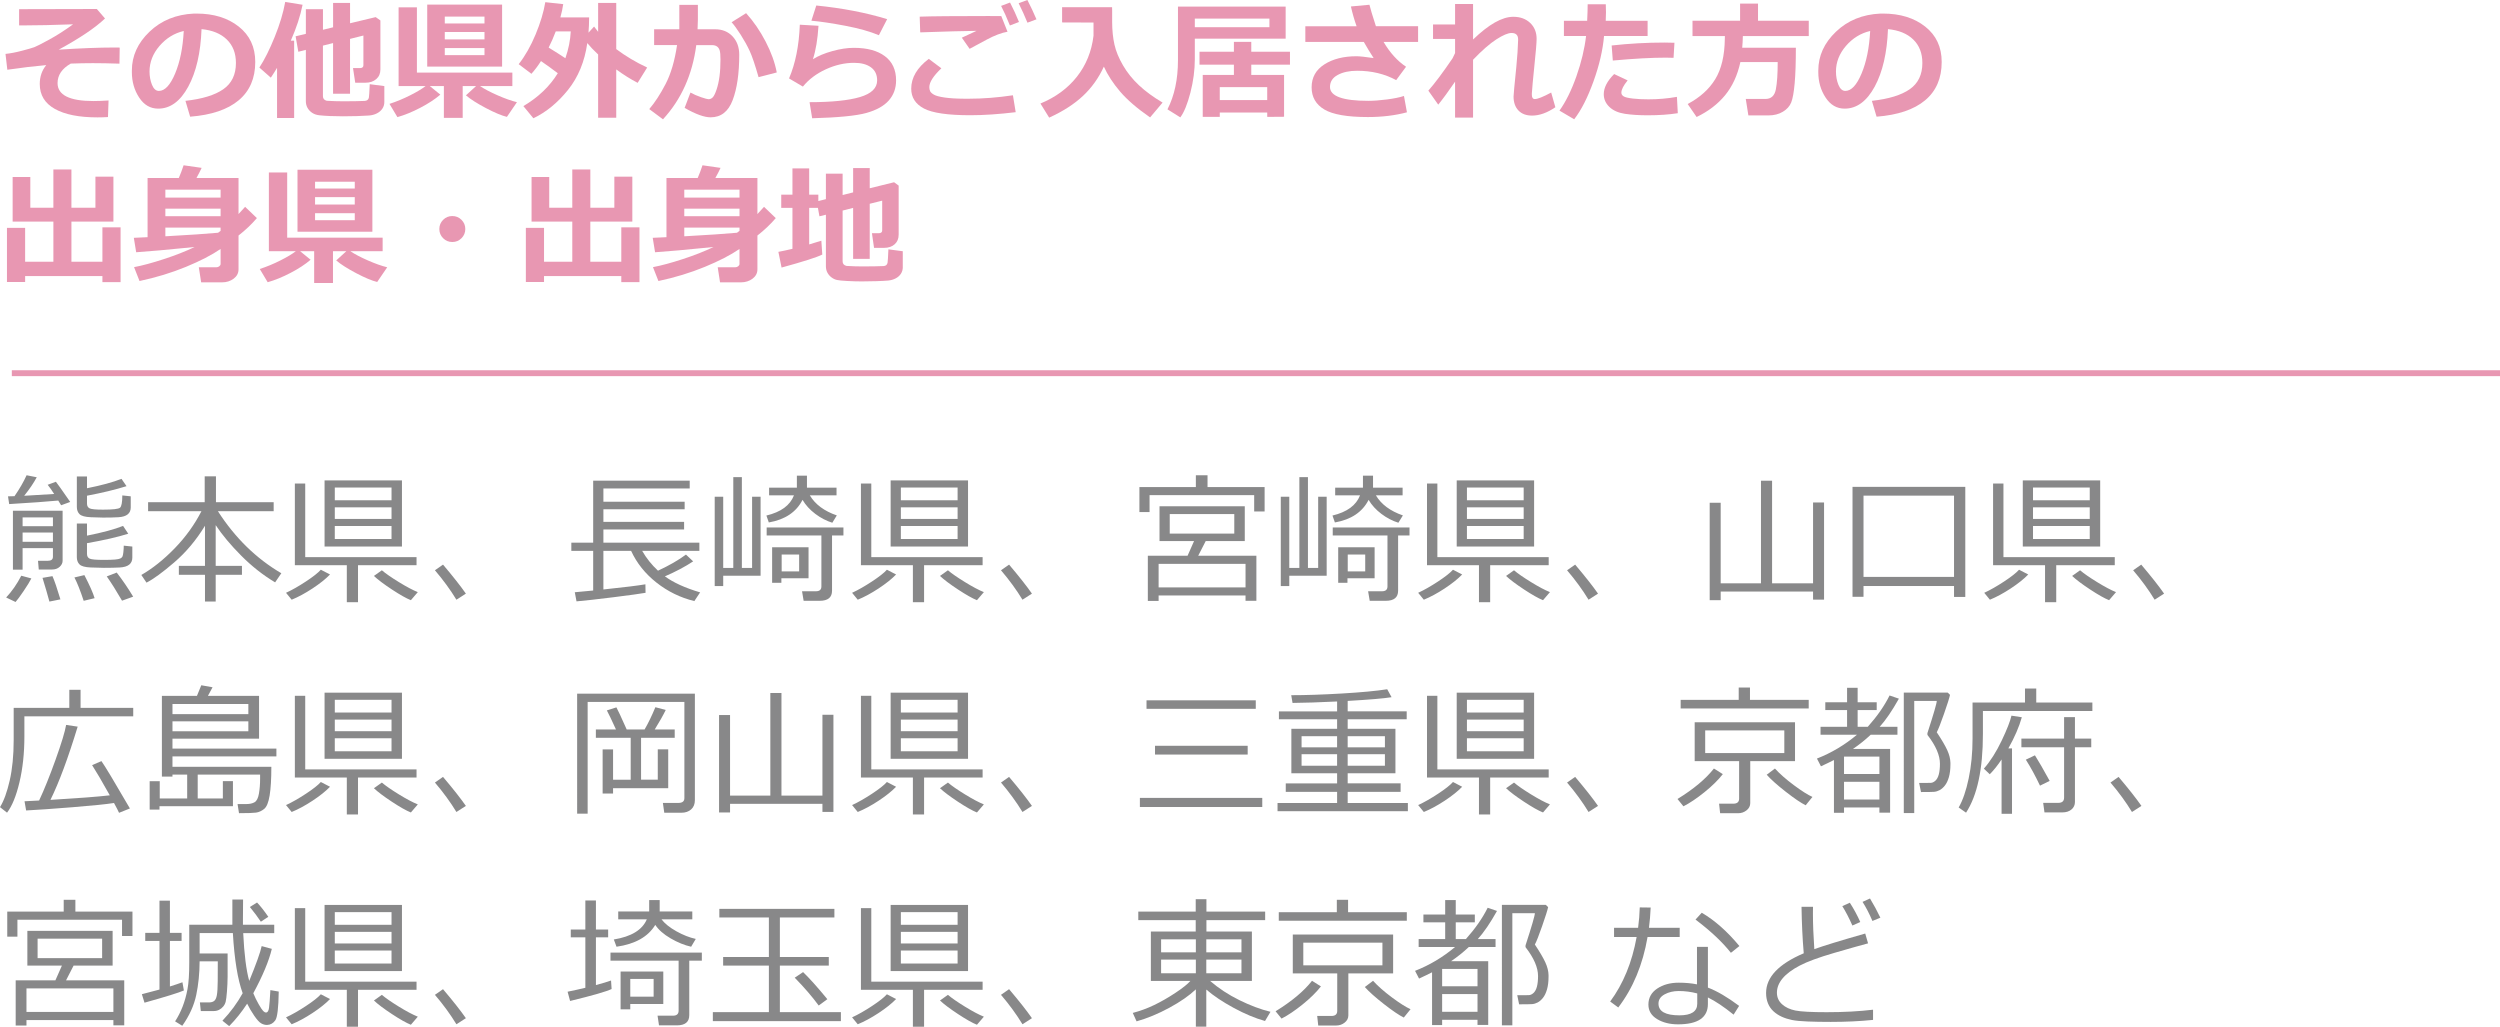 <?xml version="1.0" encoding="utf-8"?>
<!-- Generator: Adobe Illustrator 16.0.0, SVG Export Plug-In . SVG Version: 6.00 Build 0)  -->
<!DOCTYPE svg PUBLIC "-//W3C//DTD SVG 1.1//EN" "http://www.w3.org/Graphics/SVG/1.1/DTD/svg11.dtd">
<svg version="1.1" id="レイヤー_1" xmlns="http://www.w3.org/2000/svg" xmlns:xlink="http://www.w3.org/1999/xlink" x="0px"
	 y="0px" width="211.986px" height="87.063px" viewBox="0 0 211.986 87.063" enable-background="new 0 0 211.986 87.063"
	 xml:space="preserve">
<g>
	<g>
		<path fill="#E897B2" d="M9.205,8.52L9.156,9.926C8.845,9.944,8.548,9.953,8.265,9.953c-1.558,0-2.763-0.238-3.614-0.717
			C3.798,8.758,3.371,8.054,3.371,7.123c0-0.62,0.184-1.153,0.549-1.602C2.953,5.604,1.854,5.734,0.621,5.914L0.466,4.571
			c0.404-0.04,0.869-0.128,1.394-0.267C2.384,4.168,2.735,4.065,2.912,4C3.09,3.934,3.507,3.721,4.164,3.363
			c0.657-0.358,1.334-0.792,2.033-1.301C4.528,2.124,3.141,2.154,2.034,2.154H1.621V0.779l6.59-0.016l0.693,0.805
			C8.076,2.356,6.768,3.237,4.978,4.211C6.84,4.09,8.402,4.029,9.666,4.029l0.484,0.005l-0.021,1.364
			c-0.85-0.029-1.602-0.043-2.256-0.043c-0.592,0-1.216,0.013-1.875,0.037C5.253,5.819,4.881,6.371,4.881,7.047
			c0,1.014,1.016,1.521,3.045,1.521C8.31,8.567,8.735,8.551,9.205,8.52z"/>
		<path fill="#E897B2" d="M16.123,9.895l-0.398-1.344c1.422-0.157,2.491-0.484,3.207-0.982s1.074-1.24,1.074-2.229
			c0-0.828-0.258-1.49-0.773-1.99s-1.23-0.793-2.143-0.879c-0.076,2.006-0.451,3.631-1.126,4.875s-1.524,1.866-2.548,1.866
			c-0.666,0-1.205-0.313-1.617-0.942s-0.617-1.348-0.617-2.156V5.979c0-1.238,0.498-2.336,1.495-3.289
			c0.997-0.955,2.255-1.468,3.773-1.539h0.22c1.451,0,2.643,0.367,3.575,1.104s1.399,1.735,1.399,3c0,1.385-0.471,2.471-1.41,3.254
			C19.294,9.293,17.924,9.754,16.123,9.895z M15.58,2.627c-0.806,0.189-1.49,0.612-2.055,1.268c-0.563,0.655-0.846,1.379-0.846,2.17
			c0,0.408,0.07,0.784,0.209,1.128c0.141,0.344,0.335,0.516,0.586,0.516c0.505,0,0.963-0.491,1.375-1.472S15.505,4.053,15.58,2.627z
			"/>
		<path fill="#E897B2" d="M24.941,10.007h-1.449V5.753c-0.15,0.255-0.326,0.532-0.527,0.833l-0.972-0.859
			c0.434-0.659,0.866-1.523,1.3-2.595s0.73-2.061,0.892-2.97l1.472,0.241c-0.187,0.942-0.52,1.957-0.999,3.046h0.284V10.007z
			 M32.59,8.643c0,0.215-0.056,0.406-0.169,0.572c-0.112,0.166-0.268,0.3-0.464,0.4c-0.197,0.1-0.419,0.16-0.664,0.18
			s-0.584,0.035-1.018,0.049c-0.434,0.012-0.832,0.018-1.197,0.018c-0.391,0-0.759-0.008-1.104-0.023s-0.64-0.037-0.884-0.063
			c-0.243-0.024-0.451-0.096-0.623-0.211c-0.172-0.117-0.303-0.258-0.395-0.426c-0.091-0.166-0.137-0.354-0.137-0.561V4.228
			l-0.639,0.161l-0.231-1.311l0.87-0.209v-2.09h1.45v1.746l0.859-0.21V0.248h1.439v1.724l2.175-0.521l0.398,0.284v4.157
			c0,0.34-0.118,0.612-0.353,0.816s-0.545,0.307-0.932,0.307h-0.849l-0.188-1.241h0.585c0.197,0,0.296-0.081,0.296-0.241v-2.52
			l-1.134,0.285v4.65h-1.439V3.652l-0.859,0.215v4.292c0,0.204,0.109,0.333,0.327,0.387c0.491,0.028,0.973,0.043,1.445,0.043
			c0.312,0,0.662-0.003,1.053-0.011l0.725-0.021c0.094-0.008,0.17-0.034,0.229-0.08c0.06-0.047,0.099-0.115,0.118-0.207
			s0.044-0.469,0.073-1.131L32.59,7.3V8.643z"/>
		<path fill="#E897B2" d="M37.338,8.025c-0.451,0.387-1.018,0.758-1.699,1.113c-0.683,0.357-1.33,0.621-1.941,0.793l-0.672-1.123
			c0.595-0.193,1.177-0.434,1.748-0.723c0.571-0.287,1.009-0.55,1.313-0.786h-2.288V0.623h1.553v5.533h8.094V7.3h-2.739
			c0.365,0.247,0.862,0.509,1.49,0.784c0.629,0.275,1.174,0.469,1.636,0.58L42.983,9.91c-0.44-0.104-1.033-0.352-1.778-0.744
			c-0.744-0.393-1.311-0.752-1.697-1.082L40.367,7.3h-1.133v2.696h-1.596V7.3h-1.191L37.338,8.025z M42.575,5.65h-6.349V0.393h6.349
			V5.65z M41.082,1.988v-0.58h-3.367v0.58H41.082z M37.715,3.342h3.367V2.713h-3.367V3.342z M41.082,4.077h-3.367v0.597h3.367V4.077
			z"/>
		<path fill="#E897B2" d="M49.955,1.473c-0.004,0.482-0.021,0.916-0.054,1.299l0.473-0.521c0.111,0.15,0.226,0.299,0.344,0.446
			V0.248h1.536v3.915c0.791,0.595,1.665,1.115,2.621,1.563l-0.806,1.299c-0.598-0.311-1.203-0.69-1.815-1.139v4.099h-1.536V4.619
			c-0.372-0.347-0.679-0.669-0.919-0.967c-0.222,1.568-0.769,2.895-1.641,3.979c-0.872,1.082-1.849,1.882-2.93,2.397L44.38,8.997
			c1.268-0.752,2.239-1.681,2.917-2.788c-0.455-0.347-0.93-0.69-1.424-1.031c-0.254,0.398-0.524,0.758-0.811,1.08l-1.08-0.816
			c0.548-0.698,1.025-1.539,1.434-2.521s0.683-1.896,0.822-2.736l1.52,0.166c-0.053,0.369-0.134,0.743-0.241,1.123H49.955z
			 M47.941,4.937c0.268-0.771,0.42-1.528,0.456-2.277h-1.272c-0.176,0.47-0.377,0.927-0.602,1.375
			C47.085,4.381,47.558,4.682,47.941,4.937z"/>
		<path fill="#E897B2" d="M59.177,1.666c0,0.225-0.01,0.497-0.027,0.816h1.488c0.611,0,1.105,0.201,1.482,0.604
			c0.375,0.402,0.564,0.92,0.564,1.55c0,1.587-0.186,2.868-0.555,3.846c-0.367,0.978-0.992,1.466-1.873,1.466
			c-0.537,0-1.271-0.266-2.203-0.8l0.494-1.3c0.27,0.15,0.57,0.281,0.906,0.395c0.334,0.113,0.543,0.17,0.625,0.17
			c0.139,0,0.26-0.055,0.363-0.162c0.102-0.107,0.207-0.324,0.318-0.649s0.195-0.699,0.25-1.12c0.057-0.42,0.084-0.902,0.084-1.447
			c0-0.365-0.023-0.621-0.07-0.768c-0.047-0.147-0.123-0.258-0.23-0.33c-0.107-0.074-0.244-0.111-0.408-0.111h-1.344
			c-0.328,2.507-1.271,4.604-2.824,6.29L55.053,9.25c0.473-0.549,0.933-1.256,1.384-2.122s0.775-1.968,0.973-3.304h-1.944V2.482
			h2.137V0.414h1.574V1.666z M65.865,6.145l-1.543,0.398c-0.297-1.039-0.547-1.778-0.752-2.219c-0.203-0.44-0.459-0.9-0.764-1.381
			c-0.307-0.479-0.564-0.832-0.771-1.058l1.23-0.769c0.629,0.695,1.182,1.497,1.654,2.406C65.392,4.434,65.707,5.307,65.865,6.145z"
			/>
		<path fill="#E897B2" d="M68.867,10.028l-0.221-1.364c1.869,0,3.293-0.145,4.268-0.432c0.977-0.289,1.463-0.761,1.463-1.416
			c0-0.48-0.172-0.848-0.52-1.104s-0.826-0.385-1.436-0.385c-0.805,0-1.607,0.186-2.406,0.554c-0.797,0.368-1.441,0.856-1.934,1.461
			L66.906,6.65c0.541-1.258,0.846-2.775,0.914-4.555l1.584,0.091c-0.072,1.142-0.229,2.087-0.473,2.836
			c0.443-0.279,0.996-0.511,1.656-0.692c0.662-0.184,1.268-0.274,1.818-0.274c1.121,0,1.998,0.236,2.629,0.709
			c0.633,0.473,0.949,1.157,0.949,2.052c0,0.67-0.207,1.237-0.619,1.703c-0.41,0.465-1.045,0.818-1.9,1.058
			S71.076,9.967,68.867,10.028z M75.226,1.623l-0.703,1.363c-0.746-0.314-1.693-0.582-2.842-0.8c-1.15-0.218-2.109-0.362-2.879-0.43
			l0.414-1.289C71.414,0.686,73.417,1.071,75.226,1.623z"/>
		<path fill="#E897B2" d="M86.125,9.513c-1.426,0.172-2.707,0.258-3.846,0.258c-1.902,0-3.213-0.19-3.932-0.569
			c-0.721-0.379-1.08-0.939-1.08-1.682c0-0.934,0.496-1.777,1.488-2.529l1.068,0.801c-0.68,0.647-1.021,1.18-1.021,1.595
			c0,0.126,0.021,0.237,0.064,0.335c0.043,0.1,0.148,0.199,0.314,0.299c0.168,0.1,0.471,0.183,0.91,0.247
			c0.441,0.064,1,0.099,1.676,0.103h0.393c1.189,0,2.434-0.098,3.732-0.291L86.125,9.513z M85.431,2.691
			c-0.254,0.043-0.527,0.121-0.822,0.234c-0.293,0.111-0.602,0.254-0.924,0.426l-1.467,0.79l-0.66-0.945
			c0.137-0.058,0.553-0.251,1.246-0.58c-1.059,0.011-2.65,0.054-4.775,0.129l-0.043-1.332c1.018-0.036,2.955-0.054,5.813-0.054
			c0.443,0,0.813,0.002,1.105,0.006L85.431,2.691z M86.404,1.864l-0.77,0.296c-0.271-0.678-0.52-1.23-0.746-1.66l0.758-0.285
			C85.929,0.76,86.181,1.309,86.404,1.864z M87.886,1.639l-0.764,0.285c-0.221-0.549-0.471-1.098-0.746-1.649L87.117,0
			C87.39,0.527,87.646,1.072,87.886,1.639z"/>
		<path fill="#E897B2" d="M93.601,5.65c-0.438,0.957-1.025,1.781-1.766,2.477c-0.738,0.695-1.695,1.311-2.871,1.848l-0.74-1.197
			c1.285-0.53,2.316-1.289,3.094-2.275s1.246-2.144,1.406-3.473V1.912l-2.664-0.01V0.613h4.238c0.004,0.089,0.006,0.186,0.006,0.289
			v0.979c0.004,0.697,0.068,1.33,0.195,1.896s0.369,1.155,0.727,1.767c0.355,0.613,0.807,1.174,1.35,1.684
			c0.545,0.512,1.213,1,2.004,1.47l-1.059,1.257c-1.096-0.76-1.941-1.488-2.541-2.189C94.382,7.064,93.923,6.359,93.601,5.65z"/>
		<path fill="#E897B2" d="M109.015,3.277h-7.701v1.745c0,0.917-0.125,1.859-0.373,2.827c-0.25,0.969-0.535,1.67-0.857,2.104
			l-1.09-0.682c0.594-1.157,0.891-2.547,0.891-4.168V0.559h9.131V3.277z M101.314,2.305h6.326V1.58h-6.326V2.305z M107.453,9.545
			h-4.023V9.91h-1.445V6.354h2.643v-0.87h-2.916V4.389h2.916V3.551h1.473v0.838h3.281v1.096h-3.281v0.87h2.781v3.545l-1.428,0.011
			V9.545z M103.429,8.486h4.023V7.391h-4.023V8.486z"/>
		<path fill="#E897B2" d="M119.3,9.523c-1.006,0.269-2.109,0.402-3.313,0.402c-1.74,0-2.971-0.213-3.691-0.641
			c-0.719-0.429-1.078-1.055-1.078-1.878c0-0.835,0.359-1.482,1.078-1.944c0.721-0.462,1.629-0.693,2.725-0.693
			c0.271,0,0.756,0.053,1.455,0.156c-0.271-0.416-0.549-0.872-0.832-1.369h-4.959V2.225h4.346c-0.189-0.53-0.35-1.089-0.482-1.676
			l1.572-0.146c0.072,0.315,0.256,0.922,0.549,1.821h3.576v1.332h-2.926c0.537,0.912,1.172,1.614,1.906,2.105l-0.838,1.133
			C117.414,6.266,116.312,6,115.08,6c-0.662,0-1.213,0.118-1.648,0.354c-0.438,0.236-0.656,0.577-0.656,1.021
			c0,0.784,1.084,1.176,3.25,1.176c0.447,0,0.975-0.039,1.578-0.117c0.605-0.079,1.088-0.178,1.445-0.296L119.3,9.523z"/>
		<path fill="#E897B2" d="M123.382,6.924c-0.559,0.816-1.033,1.467-1.428,1.949l-0.838-1.187c0.555-0.63,1.238-1.544,2.051-2.739
			c0.043-0.097,0.115-0.245,0.215-0.445V3.299h-1.869V2.074h1.869V0.339h1.525v3.013c1.33-1.285,2.467-1.928,3.412-1.928
			c0.584,0,1.059,0.172,1.426,0.516s0.551,0.797,0.551,1.359c0,0.318-0.066,1.111-0.199,2.379c-0.107,1.027-0.176,1.777-0.205,2.25
			v0.107c0,0.244,0.086,0.365,0.254,0.365c0.24,0,0.701-0.184,1.385-0.553l0.355,1.246c-0.691,0.473-1.35,0.709-1.973,0.709
			c-0.496,0-0.883-0.145-1.16-0.436c-0.275-0.289-0.412-0.686-0.412-1.187c0-0.132,0.078-0.972,0.236-2.519
			c0.086-0.889,0.135-1.637,0.15-2.246v-0.08c0-0.357-0.188-0.537-0.559-0.537c-0.295,0-0.721,0.18-1.281,0.539
			c-0.561,0.361-1.221,0.938-1.98,1.732v4.904h-1.525V6.924z"/>
		<path fill="#E897B2" d="M136.162,0.36c0.01,0.132,0.016,0.362,0.016,0.688c0,0.243-0.008,0.481-0.021,0.714h3.551v1.289h-3.695
			c-0.102,1.189-0.398,2.471-0.893,3.846s-1.039,2.447-1.639,3.218l-1.246-0.735c0.545-0.767,1.025-1.74,1.439-2.92
			c0.416-1.18,0.688-2.315,0.816-3.408h-1.879V1.762h1.971c0.029-0.576,0.043-1.043,0.043-1.401H136.162z M142.267,9.599
			c-0.748,0.118-1.596,0.177-2.545,0.177c-0.738,0-1.385-0.041-1.941-0.125c-0.557-0.085-0.994-0.279-1.314-0.584
			c-0.318-0.304-0.477-0.664-0.477-1.079c0-0.552,0.293-1.12,0.881-1.708l1.143,0.537c-0.354,0.434-0.531,0.781-0.531,1.042
			c0,0.129,0.064,0.233,0.193,0.312s0.389,0.141,0.779,0.186s0.832,0.066,1.326,0.066c0.816,0,1.621-0.069,2.412-0.209
			L142.267,9.599z M141.984,3.626l-0.076,1.278c-0.203-0.011-0.416-0.016-0.639-0.016c-1.215,0-2.719,0.082-4.512,0.246
			l-0.098-1.277c1.486-0.165,2.979-0.248,4.475-0.248C141.478,3.609,141.761,3.615,141.984,3.626z"/>
		<path fill="#E897B2" d="M147.785,3.057c-0.012,0.4-0.029,0.73-0.055,0.988h4.549c0,1.254-0.033,2.262-0.102,3.023
			c-0.068,0.764-0.166,1.303-0.293,1.619c-0.127,0.318-0.361,0.58-0.705,0.787c-0.344,0.208-0.754,0.313-1.23,0.313h-1.697
			l-0.221-1.396h1.666c0.486,0,0.781-0.272,0.885-0.816c0.105-0.545,0.156-1.314,0.156-2.311h-3.164
			c-0.246,1.125-0.68,2.064-1.301,2.818c-0.621,0.753-1.426,1.366-2.41,1.839l-0.758-1.101c1.043-0.556,1.824-1.26,2.342-2.113
			c0.52-0.855,0.789-1.99,0.807-3.408l0.006-0.242h-2.746v-1.3h4.035v-1.45h1.52v1.45h4.303v1.3H147.785z"/>
		<path fill="#E897B2" d="M159.123,9.895l-0.398-1.344c1.422-0.157,2.492-0.484,3.207-0.982c0.717-0.498,1.074-1.24,1.074-2.229
			c0-0.828-0.258-1.49-0.773-1.99s-1.23-0.793-2.143-0.879c-0.076,2.006-0.451,3.631-1.125,4.875
			c-0.676,1.244-1.525,1.866-2.549,1.866c-0.666,0-1.205-0.313-1.617-0.942s-0.617-1.348-0.617-2.156V5.979
			c0-1.238,0.498-2.336,1.496-3.289c0.996-0.955,2.254-1.468,3.773-1.539h0.219c1.451,0,2.643,0.367,3.576,1.104
			c0.932,0.736,1.398,1.735,1.398,3c0,1.385-0.471,2.471-1.41,3.254C162.294,9.293,160.923,9.754,159.123,9.895z M158.58,2.627
			c-0.805,0.189-1.49,0.612-2.055,1.268c-0.563,0.655-0.846,1.379-0.846,2.17c0,0.408,0.07,0.784,0.209,1.128
			c0.141,0.344,0.336,0.516,0.586,0.516c0.506,0,0.963-0.491,1.375-1.472S158.505,4.053,158.58,2.627z"/>
		<path fill="#E897B2" d="M2.131,23.91H0.59v-4.587h1.541v2.868h2.396v-3.4H1.072V15.01h1.499v2.605h1.955v-3.244h1.53v3.244h2.036
			v-2.637h1.525v3.813H6.057v3.4h2.627v-2.916h1.541v4.646H8.684V23.41H2.131V23.91z"/>
		<path fill="#E897B2" d="M16.504,20.945c-2.31,0.232-3.962,0.381-4.957,0.445l-0.199-1.225l1.166-0.053v-5.018h2.647
			c0.133-0.301,0.269-0.66,0.408-1.079l1.53,0.22c-0.093,0.208-0.239,0.494-0.439,0.859h3.566v3.057
			c0.179-0.189,0.365-0.395,0.559-0.612l0.998,0.956c-0.458,0.533-0.977,1.025-1.557,1.477v2.869c0,0.318-0.138,0.582-0.411,0.789
			c-0.274,0.207-0.603,0.312-0.985,0.312h-1.773l-0.198-1.278h1.493c0.09,0,0.171-0.029,0.244-0.086s0.11-0.123,0.11-0.199v-1.268
			c-0.745,0.513-1.727,1.02-2.946,1.521c-1.219,0.501-2.528,0.9-3.929,1.198l-0.462-1.177c0.713-0.136,1.556-0.363,2.529-0.683
			C14.873,21.652,15.741,21.311,16.504,20.945z M18.706,16.756v-0.672h-4.684v0.672H18.706z M18.706,18.33v-0.635h-4.684v0.635
			H18.706z M14.022,20.037c1.998-0.11,3.487-0.211,4.469-0.301l0.215-0.16v-0.274h-4.684V20.037z"/>
		<path fill="#E897B2" d="M26.338,22.025c-0.451,0.387-1.018,0.758-1.699,1.113c-0.683,0.357-1.33,0.621-1.941,0.793l-0.672-1.123
			c0.595-0.193,1.177-0.434,1.748-0.723c0.571-0.287,1.009-0.55,1.313-0.786h-2.288v-6.677h1.553v5.533h8.094V21.3h-2.739
			c0.365,0.247,0.862,0.509,1.49,0.784c0.629,0.275,1.174,0.469,1.636,0.58l-0.849,1.246c-0.44-0.104-1.033-0.352-1.778-0.744
			c-0.744-0.393-1.311-0.752-1.697-1.082l0.859-0.784h-1.133v2.696h-1.596V21.3h-1.191L26.338,22.025z M31.575,19.65h-6.349v-5.258
			h6.349V19.65z M30.082,15.988v-0.58h-3.367v0.58H30.082z M26.715,17.342h3.367v-0.629h-3.367V17.342z M30.082,18.077h-3.367v0.597
			h3.367V18.077z"/>
		<path fill="#E897B2" d="M39.455,19.42c0,0.305-0.107,0.564-0.322,0.779s-0.475,0.322-0.779,0.322s-0.564-0.107-0.779-0.322
			s-0.322-0.475-0.322-0.779s0.107-0.564,0.322-0.779s0.475-0.322,0.779-0.322s0.564,0.107,0.779,0.322S39.455,19.115,39.455,19.42z
			"/>
		<path fill="#E897B2" d="M46.131,23.91H44.59v-4.587h1.541v2.868h2.396v-3.4h-3.454V15.01h1.499v2.605h1.955v-3.244h1.53v3.244
			h2.036v-2.637h1.525v3.813h-3.562v3.4h2.627v-2.916h1.541v4.646h-1.541V23.41h-6.553V23.91z"/>
		<path fill="#E897B2" d="M60.503,20.945c-2.309,0.232-3.961,0.381-4.957,0.445l-0.199-1.225l1.166-0.053v-5.018h2.648
			c0.133-0.301,0.268-0.66,0.408-1.079l1.529,0.22c-0.092,0.208-0.238,0.494-0.439,0.859h3.566v3.057
			c0.18-0.189,0.365-0.395,0.559-0.612l0.998,0.956c-0.457,0.533-0.977,1.025-1.557,1.477v2.869c0,0.318-0.137,0.582-0.41,0.789
			c-0.275,0.207-0.604,0.312-0.986,0.312h-1.773l-0.197-1.278h1.492c0.09,0,0.172-0.029,0.244-0.086
			c0.074-0.057,0.111-0.123,0.111-0.199v-1.268c-0.746,0.513-1.727,1.02-2.947,1.521c-1.219,0.501-2.527,0.9-3.928,1.198
			l-0.462-1.177c0.712-0.136,1.556-0.363,2.529-0.683C58.873,21.652,59.742,21.311,60.503,20.945z M62.707,16.756v-0.672h-4.684
			v0.672H62.707z M62.707,18.33v-0.635h-4.684v0.635H62.707z M58.023,20.037c1.998-0.11,3.486-0.211,4.469-0.301l0.215-0.16v-0.274
			h-4.684V20.037z"/>
		<path fill="#E897B2" d="M76.552,22.643c0,0.215-0.053,0.404-0.16,0.569s-0.258,0.296-0.449,0.396
			c-0.191,0.098-0.398,0.158-0.623,0.18c-0.223,0.021-0.559,0.039-1.008,0.053c-0.447,0.015-0.854,0.021-1.219,0.021
			c-0.404,0-0.82-0.012-1.246-0.035c-0.426-0.022-0.717-0.051-0.875-0.086c-0.158-0.033-0.311-0.105-0.459-0.215
			c-0.148-0.108-0.266-0.244-0.352-0.404c-0.086-0.162-0.129-0.342-0.129-0.543v-4.372l-0.549,0.134l-0.129-0.714h-0.74v3.099
			c0.369-0.107,0.713-0.213,1.031-0.316l0.08,1.176c-0.465,0.233-1.617,0.6-3.453,1.102l-0.27-1.332
			c0.361-0.068,0.76-0.154,1.193-0.258v-3.47h-0.951v-1.122h0.951v-2.229h1.418v2.229h0.777v0.542l0.641-0.161v-2.159h1.418v1.81
			l0.891-0.225v-2.063h1.408v1.713l2.066-0.51l0.387,0.284v4.157c0,0.344-0.111,0.617-0.338,0.818
			c-0.225,0.203-0.527,0.305-0.908,0.305h-0.842l-0.178-1.241h0.568c0.201,0,0.301-0.081,0.301-0.241v-2.52l-1.057,0.264v4.672
			h-1.408v-4.323l-0.891,0.226v4.308c0,0.204,0.111,0.333,0.332,0.387c0.477,0.028,0.939,0.043,1.387,0.043
			c0.297,0,0.645-0.003,1.041-0.011l0.725-0.021c0.086-0.008,0.158-0.033,0.213-0.078c0.057-0.045,0.094-0.113,0.113-0.203
			c0.02-0.092,0.043-0.471,0.072-1.137l1.219,0.161V22.643z"/>
		<path fill="#888889" d="M1.318,51.045l-0.797-0.381c0.492-0.523,0.92-1.139,1.283-1.846l0.855,0.229
			c-0.121,0.246-0.338,0.6-0.65,1.061S1.467,50.881,1.318,51.045z M1.23,42.074c0.434-0.629,0.775-1.221,1.025-1.775l0.861,0.17
			c-0.258,0.484-0.613,1.008-1.066,1.57c0.488-0.023,1.336-0.074,2.543-0.152c-0.199-0.313-0.383-0.572-0.551-0.779L4.74,40.85
			c0.102,0.121,0.506,0.691,1.213,1.711l-0.768,0.281l-0.246-0.398c-0.93,0.09-2.316,0.189-4.16,0.299l-0.1-0.656L1.23,42.074z
			 M4.488,46.48H1.916v1.822h-0.82v-4.992h4.213v4.242c0,0.188-0.083,0.357-0.249,0.51s-0.382,0.229-0.647,0.229H3.287l-0.064-0.738
			h0.82c0.297,0,0.445-0.113,0.445-0.34V46.48z M4.488,44.617v-0.744H1.916v0.744H4.488z M1.916,45.941h2.572v-0.785H1.916V45.941z
			 M4.189,51.01C4.049,50.479,3.854,49.809,3.604,49l0.844-0.146c0.172,0.383,0.396,1.039,0.674,1.969L4.189,51.01z M7.096,50.945
			c-0.285-0.863-0.547-1.523-0.785-1.98l0.844-0.199c0.449,0.867,0.738,1.52,0.867,1.957L7.096,50.945z M6.516,40.404h0.861V41.4
			c1.219-0.242,2.193-0.508,2.924-0.797l0.428,0.621c-0.949,0.297-2.066,0.566-3.352,0.809v0.674c0,0.195,0.076,0.33,0.229,0.402
			s0.529,0.107,1.131,0.107c0.828,0,1.308-0.055,1.438-0.164s0.196-0.457,0.196-1.043l0.715,0.076v0.943
			c0,0.254-0.087,0.451-0.261,0.59s-0.435,0.219-0.782,0.24s-0.781,0.031-1.301,0.031c-0.219,0-0.567-0.01-1.046-0.031
			s-0.795-0.107-0.949-0.258s-0.231-0.355-0.231-0.613V40.404z M6.516,44.395h0.861v1.025c1.316-0.262,2.336-0.537,3.059-0.826
			l0.439,0.662c-0.887,0.281-2.053,0.549-3.498,0.803v0.908c0,0.199,0.077,0.334,0.231,0.404s0.548,0.105,1.181,0.105
			c0.434,0,0.755-0.01,0.964-0.029s0.356-0.049,0.442-0.088s0.146-0.09,0.182-0.152s0.063-0.191,0.085-0.387
			s0.032-0.379,0.032-0.551l0.727,0.076v0.938c0,0.258-0.089,0.457-0.267,0.598s-0.448,0.221-0.812,0.24s-0.807,0.029-1.33,0.029
			c-0.27,0-0.645-0.01-1.125-0.031s-0.796-0.109-0.946-0.262s-0.226-0.355-0.226-0.609V44.395z M10.348,50.934
			c-0.477-0.824-0.908-1.51-1.295-2.057l0.844-0.328c0.488,0.629,0.953,1.311,1.395,2.045L10.348,50.934z"/>
		<path fill="#888889" d="M12.422,49.404l-0.439-0.65c0.957-0.551,1.899-1.303,2.827-2.258s1.685-2.006,2.271-3.15h-4.523v-0.762
			h4.799v-2.191h0.955v2.191h4.893v0.762h-4.729c1.453,2.258,3.246,4.012,5.379,5.262l-0.527,0.773
			c-1.02-0.609-1.978-1.363-2.874-2.264s-1.618-1.764-2.165-2.588v3.451h2.227v0.762h-2.227v2.262h-0.908v-2.262h-2.215V47.98h2.215
			v-3.398c-0.738,1.211-1.606,2.246-2.604,3.104S12.992,49.115,12.422,49.404z"/>
		<path fill="#888889" d="M24.732,50.852l-0.48-0.586c0.508-0.234,1.068-0.553,1.682-0.957s1.037-0.738,1.271-1l0.779,0.404
			c-0.367,0.379-0.864,0.775-1.491,1.188S25.279,50.629,24.732,50.852z M29.408,51.063v-3.135h-4.406v-6.926h0.879v6.24h9.439v0.686
			h-4.963v3.135H29.408z M27.521,46.34v-5.607h6.563v5.607H27.521z M28.389,42.42h4.811v-1.078h-4.811V42.42z M28.389,44.002h4.811
			v-0.984h-4.811V44.002z M33.199,44.6h-4.811v1.102h4.811V44.6z M34.84,50.893c-0.391-0.156-0.927-0.459-1.608-0.908
			s-1.19-0.832-1.526-1.148l0.674-0.48c0.32,0.273,0.802,0.607,1.444,1.002s1.177,0.678,1.603,0.85L34.84,50.893z"/>
		<path fill="#888889" d="M39.504,50.336l-0.803,0.516c-0.508-0.836-1.115-1.668-1.822-2.496l0.686-0.48
			C38.42,48.887,39.066,49.707,39.504,50.336z"/>
		<path fill="#888889" d="M48.885,50.992l-0.146-0.773l1.559-0.146v-3.363h-1.852v-0.697h1.852v-5.256h8.185v0.662h-7.318v1.125
			h6.89v0.639h-6.89v1.066h6.843v0.645h-6.843v1.119h8.138v0.697h-4.851c0.355,0.621,0.803,1.182,1.341,1.682
			c0.949-0.441,1.74-0.896,2.373-1.365l0.609,0.574c-0.668,0.445-1.467,0.869-2.396,1.271c0.727,0.531,1.723,0.984,2.988,1.359
			l-0.492,0.738c-1.18-0.289-2.248-0.811-3.205-1.564c-0.957-0.754-1.676-1.652-2.156-2.695h-2.35v3.275
			c1.809-0.191,2.996-0.338,3.563-0.439l0.012,0.721c-0.406,0.074-1.313,0.199-2.719,0.375S49.568,50.934,48.885,50.992z"/>
		<path fill="#888889" d="M61.324,49.697h-0.721v-7.576h0.721v6.035h0.855v-7.699h0.727v7.699h0.867v-6.035h0.721v6.697h-3.17
			V49.697z M68.05,42.385c-0.262,0.516-0.631,0.934-1.107,1.254s-1.061,0.541-1.752,0.662l-0.205-0.586
			c0.617-0.148,1.121-0.365,1.51-0.65s0.664-0.641,0.828-1.066h-2.109v-0.65h2.355v-1.014h0.855v1.014h2.508v0.65h-2.268
			c0.23,0.387,0.537,0.723,0.92,1.006s0.84,0.516,1.371,0.699l-0.381,0.621c-0.504-0.156-0.984-0.406-1.443-0.752
			S68.312,42.83,68.05,42.385z M70.552,50.09c0,0.57-0.35,0.855-1.049,0.855h-1.359l-0.135-0.809h1.172
			c0.313,0,0.469-0.135,0.469-0.404v-4.33h-4.641v-0.674h6.51v0.674h-0.967V50.09z M68.56,49.035h-2.303v0.381h-0.785v-3.012h3.088
			V49.035z M67.763,48.449v-1.43h-1.482v1.43H67.763z"/>
		<path fill="#888889" d="M72.732,50.852l-0.48-0.586c0.508-0.234,1.068-0.553,1.682-0.957s1.037-0.738,1.271-1l0.779,0.404
			c-0.367,0.379-0.863,0.775-1.49,1.188S73.279,50.629,72.732,50.852z M77.408,51.063v-3.135h-4.406v-6.926h0.879v6.24h9.439v0.686
			h-4.963v3.135H77.408z M75.521,46.34v-5.607h6.563v5.607H75.521z M76.388,42.42h4.811v-1.078h-4.811V42.42z M76.388,44.002h4.811
			v-0.984h-4.811V44.002z M81.199,44.6h-4.811v1.102h4.811V44.6z M82.839,50.893c-0.391-0.156-0.926-0.459-1.607-0.908
			s-1.191-0.832-1.527-1.148l0.674-0.48c0.32,0.273,0.803,0.607,1.445,1.002s1.176,0.678,1.602,0.85L82.839,50.893z"/>
		<path fill="#888889" d="M87.503,50.336l-0.803,0.516c-0.508-0.836-1.115-1.668-1.822-2.496l0.686-0.48
			C86.419,48.887,87.066,49.707,87.503,50.336z"/>
		<path fill="#888889" d="M106.347,43.369v-1.383h-8.871v1.436h-0.861v-2.121h4.787v-1.002h0.99v1.002h4.84v2.068H106.347z
			 M105.615,50.494h-7.371v0.463H97.33v-3.832h3.369l0.551-1.248h-2.93V42.93h7.23v2.947h-3.311l-0.639,1.248h4.934v3.82h-0.92
			V50.494z M98.244,49.809h7.371v-1.998h-7.371V49.809z M104.66,43.592h-5.473v1.652h5.473V43.592z"/>
		<path fill="#888889" d="M109.324,49.697h-0.721v-7.576h0.721v6.035h0.855v-7.699h0.727v7.699h0.867v-6.035h0.721v6.697h-3.17
			V49.697z M116.05,42.385c-0.262,0.516-0.631,0.934-1.107,1.254s-1.061,0.541-1.752,0.662l-0.205-0.586
			c0.617-0.148,1.121-0.365,1.51-0.65s0.664-0.641,0.828-1.066h-2.109v-0.65h2.355v-1.014h0.855v1.014h2.508v0.65h-2.268
			c0.23,0.387,0.537,0.723,0.92,1.006s0.84,0.516,1.371,0.699l-0.381,0.621c-0.504-0.156-0.984-0.406-1.443-0.752
			S116.312,42.83,116.05,42.385z M118.552,50.09c0,0.57-0.35,0.855-1.049,0.855h-1.359l-0.135-0.809h1.172
			c0.313,0,0.469-0.135,0.469-0.404v-4.33h-4.641v-0.674h6.51v0.674h-0.967V50.09z M116.56,49.035h-2.303v0.381h-0.785v-3.012h3.088
			V49.035z M115.763,48.449v-1.43h-1.482v1.43H115.763z"/>
		<path fill="#888889" d="M120.732,50.852l-0.48-0.586c0.508-0.234,1.068-0.553,1.682-0.957s1.037-0.738,1.271-1l0.779,0.404
			c-0.367,0.379-0.863,0.775-1.49,1.188S121.279,50.629,120.732,50.852z M125.408,51.063v-3.135h-4.406v-6.926h0.879v6.24h9.439
			v0.686h-4.963v3.135H125.408z M123.521,46.34v-5.607h6.563v5.607H123.521z M124.388,42.42h4.811v-1.078h-4.811V42.42z
			 M124.388,44.002h4.811v-0.984h-4.811V44.002z M129.199,44.6h-4.811v1.102h4.811V44.6z M130.839,50.893
			c-0.391-0.156-0.926-0.459-1.607-0.908s-1.191-0.832-1.527-1.148l0.674-0.48c0.32,0.273,0.803,0.607,1.445,1.002
			s1.176,0.678,1.602,0.85L130.839,50.893z"/>
		<path fill="#888889" d="M135.503,50.336l-0.803,0.516c-0.508-0.836-1.115-1.668-1.822-2.496l0.686-0.48
			C134.419,48.887,135.066,49.707,135.503,50.336z"/>
		<path fill="#888889" d="M144.972,50.893v-8.262h0.932v6.832h3.416v-8.701h0.943v8.701h3.475v-6.855h0.932v8.238h-0.932V50.16
			h-7.834v0.732H144.972z"/>
		<path fill="#888889" d="M165.691,49.691h-7.676v0.914h-0.932v-9.322h9.563v9.334h-0.955V49.691z M158.015,48.918h7.676v-6.891
			h-7.676V48.918z"/>
		<path fill="#888889" d="M168.732,50.852l-0.48-0.586c0.508-0.234,1.068-0.553,1.682-0.957s1.037-0.738,1.271-1l0.779,0.404
			c-0.367,0.379-0.863,0.775-1.49,1.188S169.279,50.629,168.732,50.852z M173.408,51.063v-3.135h-4.406v-6.926h0.879v6.24h9.439
			v0.686h-4.963v3.135H173.408z M171.521,46.34v-5.607h6.563v5.607H171.521z M172.388,42.42h4.811v-1.078h-4.811V42.42z
			 M172.388,44.002h4.811v-0.984h-4.811V44.002z M177.199,44.6h-4.811v1.102h4.811V44.6z M178.839,50.893
			c-0.391-0.156-0.926-0.459-1.607-0.908s-1.191-0.832-1.527-1.148l0.674-0.48c0.32,0.273,0.803,0.607,1.445,1.002
			s1.176,0.678,1.602,0.85L178.839,50.893z"/>
		<path fill="#888889" d="M183.503,50.336l-0.803,0.516c-0.508-0.836-1.115-1.668-1.822-2.496l0.686-0.48
			C182.419,48.887,183.066,49.707,183.503,50.336z"/>
		<path fill="#888889" d="M2.068,60.742v1.705c0,1.422-0.14,2.719-0.419,3.889s-0.63,2.027-1.052,2.574L0,68.441
			c0.324-0.523,0.599-1.275,0.823-2.258s0.337-2.127,0.337-3.432v-2.73h4.717v-1.529h0.955v1.529h4.465v0.721H2.068z M2.215,68.723
			L2.08,67.943c0.121-0.004,0.533-0.025,1.236-0.064c0.426-0.902,0.89-2.053,1.392-3.453s0.802-2.387,0.899-2.957l0.979,0.146
			C5.77,64.295,5,66.365,4.277,67.826c2.352-0.141,4.029-0.27,5.033-0.387c-0.676-1.207-1.176-2.061-1.5-2.561l0.791-0.34
			c0.285,0.395,1.09,1.732,2.414,4.014l-0.92,0.369c-0.066-0.152-0.209-0.43-0.428-0.832c-0.637,0.102-1.803,0.221-3.498,0.357
			S3.156,68.676,2.215,68.723z"/>
		<path fill="#888889" d="M13.523,68.359v0.293h-0.832v-2.408h0.855v1.459h2.326v-2.021h-1.248v0.17h-0.896v-6.844h2.971
			l0.369-0.902l0.955,0.17l-0.393,0.732h4.336v3.627h-7.342v0.844h8.813v0.662h-8.813v0.879h8.385c0,1.023-0.048,1.832-0.144,2.426
			s-0.253,0.979-0.472,1.152s-0.447,0.275-0.686,0.307s-0.697,0.047-1.377,0.047h-0.064l-0.123-0.773H20.9
			c0.277,0,0.506-0.051,0.686-0.154s0.303-0.346,0.369-0.725s0.1-0.797,0.1-1.254v-0.363h-5.291v2.021h2.133v-1.471h0.855v2.127
			H13.523z M14.625,60.555h6.434v-0.861h-6.434V60.555z M21.059,61.164h-6.434v0.844h6.434V61.164z"/>
		<path fill="#888889" d="M24.732,68.852l-0.48-0.586c0.508-0.234,1.068-0.553,1.682-0.957s1.037-0.738,1.271-1l0.779,0.404
			c-0.367,0.379-0.864,0.775-1.491,1.188S25.279,68.629,24.732,68.852z M29.408,69.063v-3.135h-4.406v-6.926h0.879v6.24h9.439v0.686
			h-4.963v3.135H29.408z M27.521,64.34v-5.607h6.563v5.607H27.521z M28.389,60.42h4.811v-1.078h-4.811V60.42z M28.389,62.002h4.811
			v-0.984h-4.811V62.002z M33.199,62.6h-4.811v1.102h4.811V62.6z M34.84,68.893c-0.391-0.156-0.927-0.459-1.608-0.908
			s-1.19-0.832-1.526-1.148l0.674-0.48c0.32,0.273,0.802,0.607,1.444,1.002s1.177,0.678,1.603,0.85L34.84,68.893z"/>
		<path fill="#888889" d="M39.504,68.336l-0.803,0.516c-0.508-0.836-1.115-1.668-1.822-2.496l0.686-0.48
			C38.42,66.887,39.066,67.707,39.504,68.336z"/>
		<path fill="#888889" d="M57.773,68.916h-1.447l-0.117-0.832h1.307c0.344,0,0.516-0.135,0.516-0.404v-8.162h-8.203v9.475h-0.891
			V58.82h9.984v9.029c0,0.332-0.105,0.594-0.316,0.783S58.117,68.916,57.773,68.916z M51.984,66.836v0.451H51.1v-3.744h0.885v2.572
			h1.494v-3.551h-2.953v-0.709h1.705c-0.367-0.805-0.625-1.344-0.773-1.617l0.809-0.258c0.102,0.172,0.393,0.797,0.873,1.875h1.518
			c0.316-0.547,0.621-1.176,0.914-1.887l0.878,0.234c-0.199,0.418-0.51,0.969-0.931,1.652h1.693v0.709h-2.853v3.551h1.417v-2.572
			h0.885v3.293H51.984z"/>
		<path fill="#888889" d="M60.972,68.893v-8.262h0.932v6.832h3.416v-8.701h0.943v8.701h3.475v-6.855h0.932v8.238h-0.932V68.16
			h-7.834v0.732H60.972z"/>
		<path fill="#888889" d="M72.732,68.852l-0.48-0.586c0.508-0.234,1.068-0.553,1.682-0.957s1.037-0.738,1.271-1l0.779,0.404
			c-0.367,0.379-0.863,0.775-1.49,1.188S73.279,68.629,72.732,68.852z M77.408,69.063v-3.135h-4.406v-6.926h0.879v6.24h9.439v0.686
			h-4.963v3.135H77.408z M75.521,64.34v-5.607h6.563v5.607H75.521z M76.388,60.42h4.811v-1.078h-4.811V60.42z M76.388,62.002h4.811
			v-0.984h-4.811V62.002z M81.199,62.6h-4.811v1.102h4.811V62.6z M82.839,68.893c-0.391-0.156-0.926-0.459-1.607-0.908
			s-1.191-0.832-1.527-1.148l0.674-0.48c0.32,0.273,0.803,0.607,1.445,1.002s1.176,0.678,1.602,0.85L82.839,68.893z"/>
		<path fill="#888889" d="M87.503,68.336l-0.803,0.516c-0.508-0.836-1.115-1.668-1.822-2.496l0.686-0.48
			C86.419,66.887,87.066,67.707,87.503,68.336z"/>
		<path fill="#888889" d="M96.656,68.43v-0.773h10.377v0.773H96.656z M97.218,60.104v-0.721h9.264v0.721H97.218z M97.939,63.982
			v-0.744h7.857v0.744H97.939z"/>
		<path fill="#888889" d="M108.328,68.787V68.09h5.051v-0.943h-4.354v-0.721h4.354V65.57H109.5v-3.773h3.879v-0.809h-4.934V60.32
			h4.934v-0.838c-1.551,0.074-2.811,0.115-3.779,0.123l-0.111-0.656c1.211,0,2.641-0.047,4.289-0.143s2.932-0.217,3.85-0.361
			l0.369,0.674c-0.648,0.105-1.889,0.211-3.721,0.316v0.885h5.004v0.668h-5.004v0.809h4.049v3.773h-4.049v0.855h4.488v0.721h-4.488
			v0.943h5.104v0.697H108.328z M113.378,62.424h-3.012v0.943h3.012V62.424z M113.378,63.953h-3.012v0.979h3.012V63.953z
			 M117.433,62.424h-3.158v0.943h3.158V62.424z M117.433,63.953h-3.158v0.979h3.158V63.953z"/>
		<path fill="#888889" d="M120.732,68.852l-0.48-0.586c0.508-0.234,1.068-0.553,1.682-0.957s1.037-0.738,1.271-1l0.779,0.404
			c-0.367,0.379-0.863,0.775-1.49,1.188S121.279,68.629,120.732,68.852z M125.408,69.063v-3.135h-4.406v-6.926h0.879v6.24h9.439
			v0.686h-4.963v3.135H125.408z M123.521,64.34v-5.607h6.563v5.607H123.521z M124.388,60.42h4.811v-1.078h-4.811V60.42z
			 M124.388,62.002h4.811v-0.984h-4.811V62.002z M129.199,62.6h-4.811v1.102h4.811V62.6z M130.839,68.893
			c-0.391-0.156-0.926-0.459-1.607-0.908s-1.191-0.832-1.527-1.148l0.674-0.48c0.32,0.273,0.803,0.607,1.445,1.002
			s1.176,0.678,1.602,0.85L130.839,68.893z"/>
		<path fill="#888889" d="M135.503,68.336l-0.803,0.516c-0.508-0.836-1.115-1.668-1.822-2.496l0.686-0.48
			C134.419,66.887,135.066,67.707,135.503,68.336z"/>
		<path fill="#888889" d="M142.746,68.371l-0.504-0.621c1.371-0.844,2.4-1.705,3.088-2.584l0.756,0.475
			c-0.387,0.496-0.904,1.006-1.553,1.529S143.289,68.094,142.746,68.371z M142.511,60.074v-0.727h4.922v-1.049h0.955v1.049h4.98
			v0.727H142.511z M147.386,68.957h-1.529l-0.088-0.809h1.201c0.332,0,0.498-0.143,0.498-0.428v-3.182h-3.768v-3.293h8.508v3.293
			h-3.797v3.563c0,0.242-0.104,0.445-0.311,0.609S147.656,68.957,147.386,68.957z M151.3,61.932h-6.709v1.922h6.709V61.932z
			 M153.111,68.283c-0.406-0.203-0.971-0.586-1.693-1.15s-1.26-1.045-1.611-1.439l0.697-0.527c0.406,0.445,0.941,0.916,1.605,1.41
			s1.189,0.826,1.576,0.998L153.111,68.283z"/>
		<path fill="#888889" d="M159.363,68.471h-3v0.451h-0.855v-4.477c-0.32,0.164-0.688,0.342-1.102,0.533l-0.34-0.656
			c1.227-0.48,2.357-1.154,3.393-2.021h-3.088v-0.674h2.25v-1.418h-1.846v-0.662h1.846v-1.225h0.896v1.225h1.617v0.662h-1.617v1.418
			h0.861c0.801-0.898,1.416-1.783,1.846-2.654l0.791,0.27c-0.574,1.027-1.117,1.822-1.629,2.385h1.506v0.674h-2.268
			c-0.461,0.434-0.961,0.834-1.5,1.201h3.146v5.408h-0.908V68.471z M159.363,65.629v-1.471h-3v1.471H159.363z M156.363,67.797h3
			v-1.506h-3V67.797z M162.89,67.158l-0.158-0.768h0.41c0.258,0,0.451-0.002,0.58-0.008s0.258-0.066,0.387-0.182
			s0.227-0.295,0.291-0.537s0.096-0.543,0.096-0.902c0-0.719-0.352-1.531-1.055-2.438c-0.008-0.023-0.012-0.055-0.012-0.094
			c0-0.043,0.004-0.072,0.012-0.088c0.523-1.609,0.785-2.512,0.785-2.707h-1.91v9.51h-0.885V58.727h3.721l0.199,0.193
			c-0.059,0.27-0.229,0.807-0.51,1.611s-0.486,1.324-0.615,1.559c0.418,0.629,0.715,1.135,0.889,1.516s0.264,0.74,0.271,1.08v0.129
			c0,0.418-0.043,0.779-0.131,1.082s-0.203,0.541-0.344,0.717s-0.289,0.305-0.445,0.387s-0.313,0.129-0.471,0.141
			s-0.52,0.018-1.082,0.018H162.89z"/>
		<path fill="#888889" d="M168.14,60.291v1.945c0,2.984-0.477,5.209-1.43,6.674l-0.627-0.439c0.348-0.598,0.631-1.418,0.85-2.461
			s0.328-2.17,0.328-3.381V59.57h4.447v-1.189h0.955v1.189h4.758v0.721H168.14z M169.722,69.004v-4.605
			c-0.332,0.5-0.666,0.918-1.002,1.254l-0.498-0.475c0.551-0.633,1.053-1.422,1.504-2.369s0.729-1.656,0.834-2.125l0.879,0.135
			c-0.227,0.809-0.607,1.689-1.143,2.643h0.311v5.543H169.722z M174.878,68.887h-1.518l-0.111-0.809h1.283
			c0.328,0,0.492-0.148,0.492-0.445v-4.271h-3.621v-0.732h3.621v-1.822h0.92v1.822h1.383v0.732h-1.383v4.641
			c0,0.258-0.098,0.471-0.295,0.637S175.195,68.887,174.878,68.887z M172.98,66.619c-0.398-0.84-0.799-1.574-1.201-2.203
			l0.773-0.369c0.32,0.508,0.736,1.23,1.248,2.168L172.98,66.619z"/>
		<path fill="#888889" d="M181.582,68.336l-0.803,0.516c-0.508-0.836-1.115-1.668-1.822-2.496l0.686-0.48
			C180.498,66.887,181.144,67.707,181.582,68.336z"/>
		<path fill="#888889" d="M10.348,79.369v-1.383H1.477v1.436H0.615v-2.121h4.787v-1.002h0.99v1.002h4.84v2.068H10.348z
			 M9.615,86.494H2.244v0.463H1.33v-3.832h3.369l0.551-1.248H2.32V78.93h7.23v2.947H6.24l-0.639,1.248h4.934v3.82h-0.92V86.494z
			 M2.244,85.809h7.371v-1.998H2.244V85.809z M8.66,79.592H3.188v1.652H8.66V79.592z"/>
		<path fill="#888889" d="M12.252,85.023l-0.223-0.721c0.539-0.133,1.037-0.264,1.494-0.393v-4.125h-1.207V79.1h1.207v-2.73h0.885
			v2.73h0.99v0.686h-0.99v3.861c0.426-0.133,0.779-0.252,1.061-0.357l0.123,0.697C15.166,84.174,14.053,84.52,12.252,85.023z
			 M17.027,85.732L16.951,85h0.762c0.188,0,0.336-0.041,0.445-0.125s0.187-0.248,0.231-0.49s0.069-0.641,0.073-1.195
			s0.006-1.113,0.006-1.676h-1.541c-0.004,1.016-0.1,1.969-0.287,2.857s-0.582,1.758-1.184,2.609l-0.609-0.375
			c0.25-0.383,0.463-0.801,0.639-1.254s0.313-0.945,0.413-1.477s0.149-1.283,0.149-2.256v-3.205h3.656v-2.139h0.908l-0.012,1.717
			v0.422h2.654v0.709h-2.631c0.086,1.801,0.256,3.152,0.51,4.055c0.594-1.445,0.945-2.43,1.055-2.953l0.861,0.234
			c-0.242,1.02-0.766,2.273-1.57,3.762c0.133,0.324,0.285,0.637,0.457,0.936s0.3,0.49,0.384,0.574s0.163,0.125,0.237,0.125
			c0.133,0,0.218-0.131,0.255-0.395s0.075-0.766,0.114-1.504l0.709,0.123c-0.02,1.379-0.117,2.193-0.293,2.441
			s-0.404,0.377-0.686,0.389h-0.029c-0.16,0-0.32-0.045-0.48-0.135s-0.357-0.307-0.592-0.65s-0.434-0.684-0.598-1.02
			c-0.461,0.707-0.969,1.342-1.523,1.904l-0.574-0.457c0.688-0.727,1.26-1.504,1.717-2.332c-0.422-1.152-0.699-2.852-0.832-5.098
			h-2.818v1.729h2.373v1.957c-0.004,0.426-0.022,0.85-0.056,1.27s-0.069,0.707-0.108,0.861s-0.109,0.291-0.211,0.412
			s-0.22,0.215-0.354,0.281s-0.282,0.1-0.442,0.1H17.027z M22.119,78.156c-0.25-0.379-0.561-0.795-0.932-1.248l0.609-0.381
			c0.297,0.313,0.615,0.717,0.955,1.213L22.119,78.156z"/>
		<path fill="#888889" d="M24.732,86.852l-0.48-0.586c0.508-0.234,1.068-0.553,1.682-0.957s1.037-0.738,1.271-1l0.779,0.404
			c-0.367,0.379-0.864,0.775-1.491,1.188S25.279,86.629,24.732,86.852z M29.408,87.063v-3.135h-4.406v-6.926h0.879v6.24h9.439v0.686
			h-4.963v3.135H29.408z M27.521,82.34v-5.607h6.563v5.607H27.521z M28.389,78.42h4.811v-1.078h-4.811V78.42z M28.389,80.002h4.811
			v-0.984h-4.811V80.002z M33.199,80.6h-4.811v1.102h4.811V80.6z M34.84,86.893c-0.391-0.156-0.927-0.459-1.608-0.908
			s-1.19-0.832-1.526-1.148l0.674-0.48c0.32,0.273,0.802,0.607,1.444,1.002s1.177,0.678,1.603,0.85L34.84,86.893z"/>
		<path fill="#888889" d="M39.504,86.336l-0.803,0.516c-0.508-0.836-1.115-1.668-1.822-2.496l0.686-0.48
			C38.42,84.887,39.066,85.707,39.504,86.336z"/>
		<path fill="#888889" d="M48.34,84.877l-0.211-0.785c0.57-0.117,1.072-0.229,1.506-0.334V79.48h-1.236v-0.662h1.236v-2.461h0.896
			v2.461h1.037v0.662h-1.037v4.049c0.563-0.152,0.99-0.281,1.283-0.387l0.047,0.721C51.428,84.074,50.254,84.412,48.34,84.877z
			 M57.398,86.945H55.88l-0.123-0.82h1.306c0.32,0,0.48-0.143,0.48-0.428v-4.236h-5.777v-0.686h7.746v0.686h-1.066v4.617
			C58.447,86.656,58.097,86.945,57.398,86.945z M55.564,78.426c-0.305,0.504-0.731,0.91-1.28,1.219s-1.218,0.52-2.007,0.633
			l-0.229-0.615c0.742-0.121,1.347-0.324,1.813-0.609s0.796-0.652,0.987-1.102h-2.426v-0.662h2.625v-0.967h0.89v0.967h2.766v0.662
			h-2.613c0.273,0.359,0.695,0.699,1.266,1.018s1.117,0.533,1.641,0.646l-0.393,0.662c-0.57-0.129-1.15-0.365-1.74-0.709
			S55.841,78.844,55.564,78.426z M53.443,85.135v0.451h-0.82v-3.205h3.621v2.754H53.443z M55.424,83.008h-1.98v1.506h1.98V83.008z"
			/>
		<path fill="#888889" d="M60.445,86.588v-0.762h4.752v-3.949h-3.879V81.15h3.879v-3.352h-4.201v-0.732h9.756v0.732h-4.623v3.352
			h4.148v0.727h-4.148v3.949h5.174v0.762H60.445z M69.421,85.264c-0.535-0.734-1.213-1.521-2.033-2.361l0.709-0.475
			c0.543,0.523,1.229,1.289,2.057,2.297L69.421,85.264z"/>
		<path fill="#888889" d="M72.732,86.852l-0.48-0.586c0.508-0.234,1.068-0.553,1.682-0.957s1.037-0.738,1.271-1l0.779,0.404
			c-0.367,0.379-0.863,0.775-1.49,1.188S73.279,86.629,72.732,86.852z M77.408,87.063v-3.135h-4.406v-6.926h0.879v6.24h9.439v0.686
			h-4.963v3.135H77.408z M75.521,82.34v-5.607h6.563v5.607H75.521z M76.388,78.42h4.811v-1.078h-4.811V78.42z M76.388,80.002h4.811
			v-0.984h-4.811V80.002z M81.199,80.6h-4.811v1.102h4.811V80.6z M82.839,86.893c-0.391-0.156-0.926-0.459-1.607-0.908
			s-1.191-0.832-1.527-1.148l0.674-0.48c0.32,0.273,0.803,0.607,1.445,1.002s1.176,0.678,1.602,0.85L82.839,86.893z"/>
		<path fill="#888889" d="M87.503,86.336l-0.803,0.516c-0.508-0.836-1.115-1.668-1.822-2.496l0.686-0.48
			C86.419,84.887,87.066,85.707,87.503,86.336z"/>
		<path fill="#888889" d="M96.375,86.605l-0.322-0.715c0.625-0.164,1.23-0.387,1.814-0.668s1.182-0.623,1.793-1.027
			s1.037-0.744,1.279-1.018h-3.352v-4.189h3.803v-0.967h-4.869v-0.721h4.869v-1.055h0.908v1.055h4.98v0.721h-4.98v0.967h3.855v4.189
			h-3.545c0.723,0.625,1.549,1.168,2.479,1.627s1.811,0.789,2.643,0.992l-0.463,0.779c-0.828-0.23-1.711-0.6-2.648-1.107
			s-1.715-1.027-2.332-1.559v3.146h-0.885v-3.164c-0.559,0.531-1.309,1.053-2.25,1.563S97.285,86.348,96.375,86.605z M98.455,80.752
			h2.947V79.65h-2.947V80.752z M101.402,81.367h-2.947v1.16h2.947V81.367z M102.287,80.752h2.982V79.65h-2.982V80.752z
			 M105.269,81.367h-2.982v1.16h2.982V81.367z"/>
		<path fill="#888889" d="M108.667,86.371l-0.504-0.621c1.371-0.844,2.4-1.705,3.088-2.584l0.756,0.475
			c-0.387,0.496-0.904,1.006-1.553,1.529S109.21,86.094,108.667,86.371z M108.433,78.074v-0.727h4.922v-1.049h0.955v1.049h4.98
			v0.727H108.433z M113.308,86.957h-1.529l-0.088-0.809h1.201c0.332,0,0.498-0.143,0.498-0.428v-3.182h-3.768v-3.293h8.508v3.293
			h-3.797v3.563c0,0.242-0.104,0.445-0.311,0.609S113.578,86.957,113.308,86.957z M117.222,79.932h-6.709v1.922h6.709V79.932z
			 M119.033,86.283c-0.406-0.203-0.971-0.586-1.693-1.15s-1.26-1.045-1.611-1.439l0.697-0.527c0.406,0.445,0.941,0.916,1.605,1.41
			s1.189,0.826,1.576,0.998L119.033,86.283z"/>
		<path fill="#888889" d="M125.285,86.471h-3v0.451h-0.855v-4.477c-0.32,0.164-0.688,0.342-1.102,0.533l-0.34-0.656
			c1.227-0.48,2.357-1.154,3.393-2.021h-3.088v-0.674h2.25v-1.418h-1.846v-0.662h1.846v-1.225h0.896v1.225h1.617v0.662h-1.617v1.418
			h0.861c0.801-0.898,1.416-1.783,1.846-2.654l0.791,0.27c-0.574,1.027-1.117,1.822-1.629,2.385h1.506v0.674h-2.268
			c-0.461,0.434-0.961,0.834-1.5,1.201h3.146v5.408h-0.908V86.471z M125.285,83.629v-1.471h-3v1.471H125.285z M122.285,85.797h3
			v-1.506h-3V85.797z M128.812,85.158l-0.158-0.768h0.41c0.258,0,0.451-0.002,0.58-0.008s0.258-0.066,0.387-0.182
			s0.227-0.295,0.291-0.537s0.096-0.543,0.096-0.902c0-0.719-0.352-1.531-1.055-2.438c-0.008-0.023-0.012-0.055-0.012-0.094
			c0-0.043,0.004-0.072,0.012-0.088c0.523-1.609,0.785-2.512,0.785-2.707h-1.91v9.51h-0.885V76.727h3.721l0.199,0.193
			c-0.059,0.27-0.229,0.807-0.51,1.611s-0.486,1.324-0.615,1.559c0.418,0.629,0.715,1.135,0.889,1.516s0.264,0.74,0.271,1.08v0.129
			c0,0.418-0.043,0.779-0.131,1.082s-0.203,0.541-0.344,0.717s-0.289,0.305-0.445,0.387s-0.313,0.129-0.471,0.141
			s-0.52,0.018-1.082,0.018H128.812z"/>
		<path fill="#888889" d="M139.968,76.955c-0.027,0.613-0.076,1.186-0.146,1.717h2.607v0.779h-2.725
			c-0.402,2.344-1.23,4.336-2.484,5.977l-0.686-0.504c1.109-1.5,1.857-3.324,2.244-5.473h-1.916v-0.779h2.039
			c0.078-0.57,0.125-1.146,0.141-1.729L139.968,76.955z M147.468,85.293L147,86.037c-0.82-0.664-1.547-1.15-2.18-1.459v0.557
			c0,1.148-0.844,1.723-2.531,1.723c-0.695,0-1.287-0.148-1.777-0.445s-0.736-0.707-0.736-1.23c0-0.574,0.25-1.027,0.748-1.359
			s1.105-0.498,1.824-0.498c0.559,0,1.074,0.047,1.547,0.141v-3.176h0.926v3.451C145.597,84.037,146.48,84.555,147.468,85.293z
			 M143.917,84.238c-0.52-0.137-1.043-0.205-1.57-0.205c-0.457,0-0.857,0.096-1.201,0.285s-0.516,0.449-0.516,0.781
			c0,0.664,0.592,0.996,1.775,0.996c1.008,0,1.512-0.328,1.512-0.984V84.238z M147.492,80.219l-0.721,0.574
			c-0.723-0.914-1.723-1.854-3-2.818l0.527-0.58C145.396,78.035,146.46,78.977,147.492,80.219z"/>
		<path fill="#888889" d="M158.824,86.482c-1.113,0.113-2.309,0.17-3.586,0.17c-0.73,0-1.385-0.012-1.965-0.035
			s-1.023-0.066-1.33-0.129s-0.596-0.154-0.865-0.277s-0.506-0.279-0.709-0.469s-0.355-0.414-0.459-0.674s-0.156-0.551-0.156-0.871
			c0-1.336,1.064-2.457,3.193-3.363c-0.105-1.234-0.168-2.549-0.188-3.943h0.973c-0.004,0.168-0.006,0.346-0.006,0.533
			c0,0.914,0.039,1.934,0.117,3.059c0.758-0.277,2.197-0.719,4.318-1.324l0.24,0.832c-0.621,0.164-1.58,0.436-2.879,0.813
			s-2.271,0.734-2.918,1.074s-1.131,0.701-1.451,1.084s-0.48,0.787-0.48,1.213c0,0.391,0.145,0.717,0.434,0.979
			s0.668,0.439,1.135,0.533s1.352,0.141,2.656,0.141c1.445,0,2.754-0.07,3.926-0.211V86.482z M157.74,78.18l-0.668,0.299
			c-0.281-0.633-0.566-1.182-0.855-1.646l0.639-0.287C157.195,77.072,157.49,77.617,157.74,78.18z M159.445,77.816l-0.674,0.275
			c-0.258-0.605-0.537-1.145-0.838-1.617l0.633-0.287C158.882,76.707,159.175,77.25,159.445,77.816z"/>
	</g>
</g>
<line fill="none" stroke="#E897B2" stroke-width="0.5" stroke-miterlimit="10" x1="1.002" y1="31.645" x2="211.986" y2="31.645"/>
</svg>
